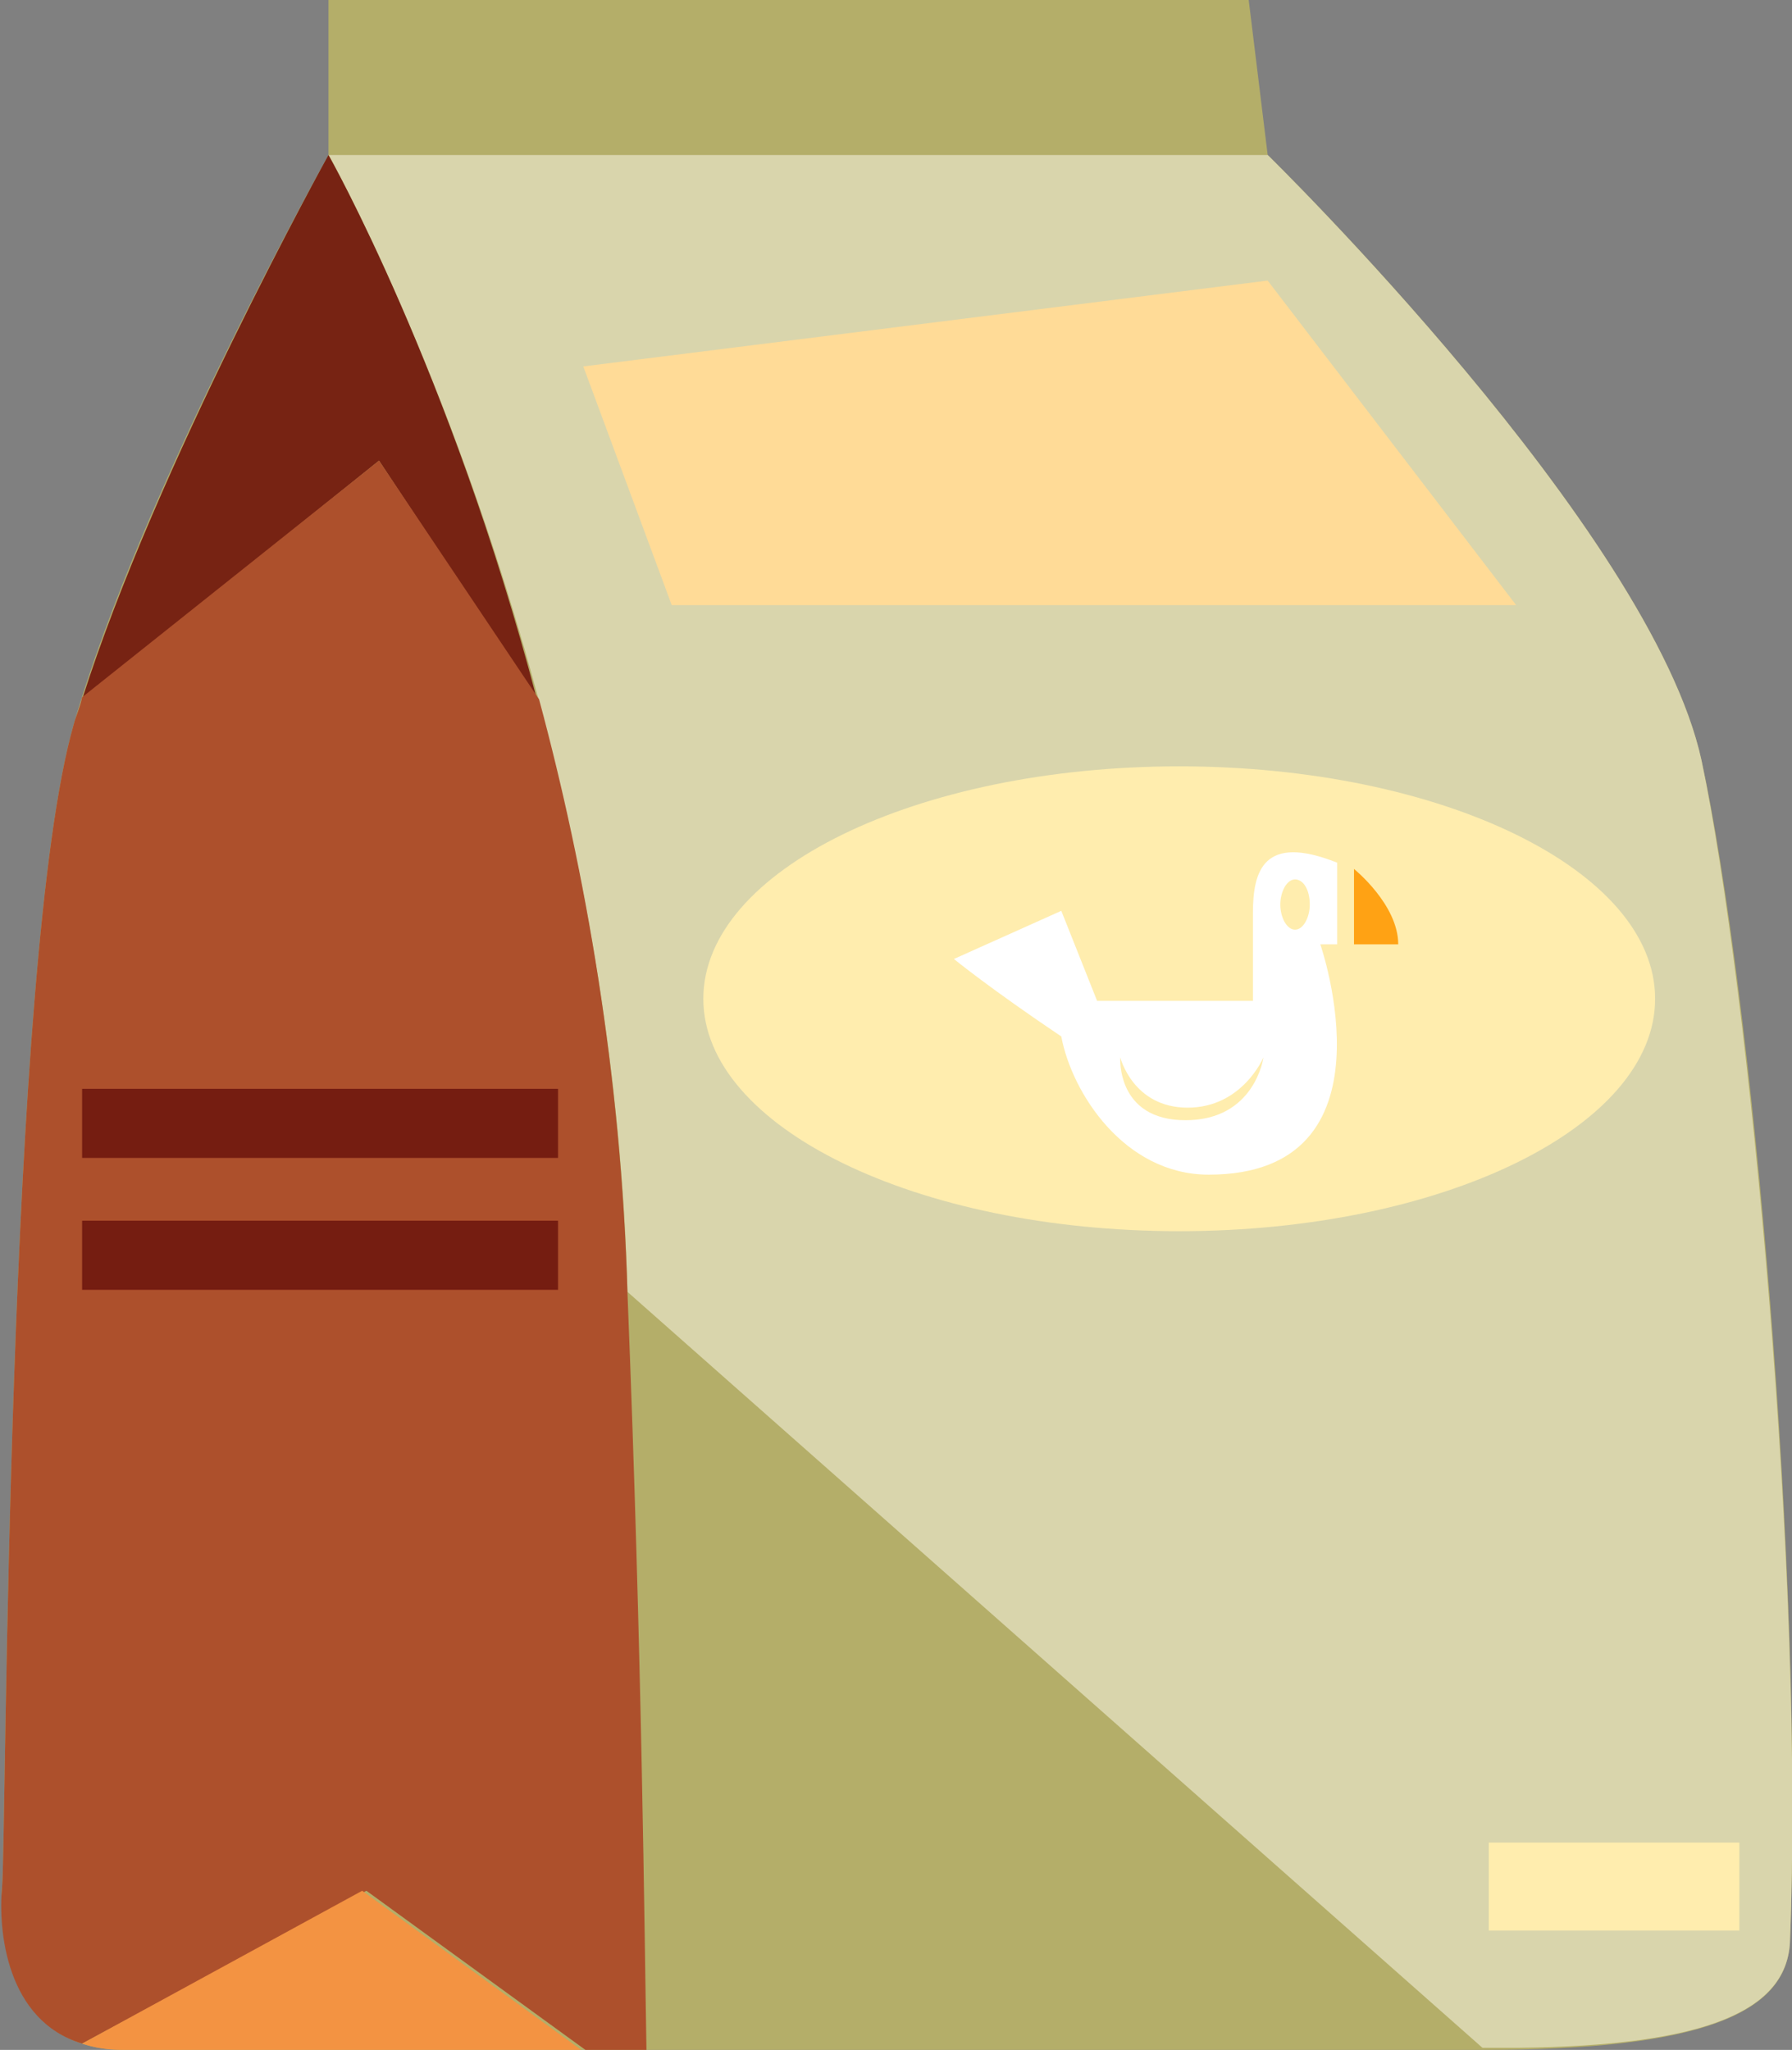 <svg width="264" height="302" viewBox="0 0 264 302" fill="none" xmlns="http://www.w3.org/2000/svg">
<rect x="0" y="0" width="264" height="302" fill="#808080" stroke="none"/>
<g clip-path="url(#clip0_422_265)">
<path d="M186.754 22.827C186.754 22.827 243.215 78.045 250.66 111.978C258.106 145.91 265.861 232.901 263.69 286.268C263.069 296.756 250.35 302 218.397 302C186.444 302 35.055 302 18.303 302C1.551 302 -0.31 285.342 0.31 277.939C0.931 270.844 0.931 141.283 10.858 106.733C20.785 72.184 48.395 22.827 48.395 22.827H186.754Z" fill="#B4AE69"/>
<path d="M186.754 22.827C186.754 22.827 243.215 78.045 250.66 111.978C257.795 145.91 265.861 232.901 263.69 286.268C263.069 296.139 251.591 301.383 223.671 301.692C222.12 301.692 220.258 301.692 218.397 301.692L92.446 190.331C89.965 96.554 48.395 22.827 48.395 22.827H186.754Z" fill="#D9D5AC"/>
<path d="M173.725 181.385C135.004 181.385 103.615 166.055 103.615 147.144C103.615 128.233 135.004 112.903 173.725 112.903C212.446 112.903 243.835 128.233 243.835 147.144C243.835 166.055 212.446 181.385 173.725 181.385Z" fill="#FFEDAE"/>
<path d="M48.395 0H183.962L186.754 22.827H48.395V0Z" fill="#B4AE69"/>
<path d="M12.099 103.032C22.956 68.791 48.395 22.827 48.395 22.827C48.395 22.827 66.388 54.601 79.107 103.032L55.84 67.865L12.099 103.032Z" fill="#772313"/>
<path d="M12.098 301.075C0.93 297.681 -0.31 284.417 0.31 277.939C0.93 270.844 0.93 141.283 10.858 106.733C11.168 105.5 11.788 104.266 12.098 102.723L55.84 67.865L79.417 103.032C86.242 128.327 91.516 158.249 92.446 190.639C94.618 244.932 94.928 284.725 95.238 302C92.136 302 89.034 302 86.242 302L53.979 278.556L12.098 301.075Z" fill="#AD502C"/>
<path d="M12.099 301.075L53.358 278.556L85.622 302C52.428 302 24.508 302 17.993 302C15.821 302 13.96 301.692 12.099 301.075Z" fill="#F39342"/>
<path d="M219.328 271.461H256.245V284.417H219.328V271.461Z" fill="#FFEDAE"/>
<path d="M85.932 53.984L186.754 41.336L223.361 89.15H98.961L85.932 53.984Z" fill="#FFDB97"/>
<path d="M199.474 128.018C199.474 128.018 205.988 133.263 205.988 139.124C201.645 139.124 199.474 139.124 199.474 139.124V128.018Z" fill="#FFA214"/>
<path d="M156.352 134.188L161.626 147.453H184.583C184.583 147.453 184.583 140.974 184.583 134.496C184.583 128.327 186.134 122.774 196.992 127.093V139.124H194.51C194.51 139.124 206.298 173.056 178.068 173.056C165.659 173.056 157.904 161.026 156.352 152.697C145.805 145.602 140.531 141.283 140.531 141.283L156.352 134.188ZM190.787 136.964C192.028 136.964 192.959 135.113 192.959 133.263C192.959 131.103 192.028 129.561 190.787 129.561C189.546 129.561 188.616 131.412 188.616 133.263C188.616 135.113 189.546 136.964 190.787 136.964ZM174.656 165.036C184.893 165.036 186.134 155.781 186.134 155.781C186.134 155.781 183.032 163.185 174.966 163.185C166.9 163.185 165.039 155.781 165.039 155.781C165.039 155.781 164.418 165.036 174.656 165.036Z" fill="white"/>
<path d="M12.098 160.409H82.209V170.588H12.098V160.409Z" fill="#751D11"/>
<path d="M12.098 179.843H82.209V190.022H12.098V179.843Z" fill="#751D11"/>
</g>
<defs>
<clipPath id="clip0_422_265">
<rect width="264" height="302" fill="white" transform="matrix(-1 0 0 1 264 0)"/>
</clipPath>
</defs>
</svg>
